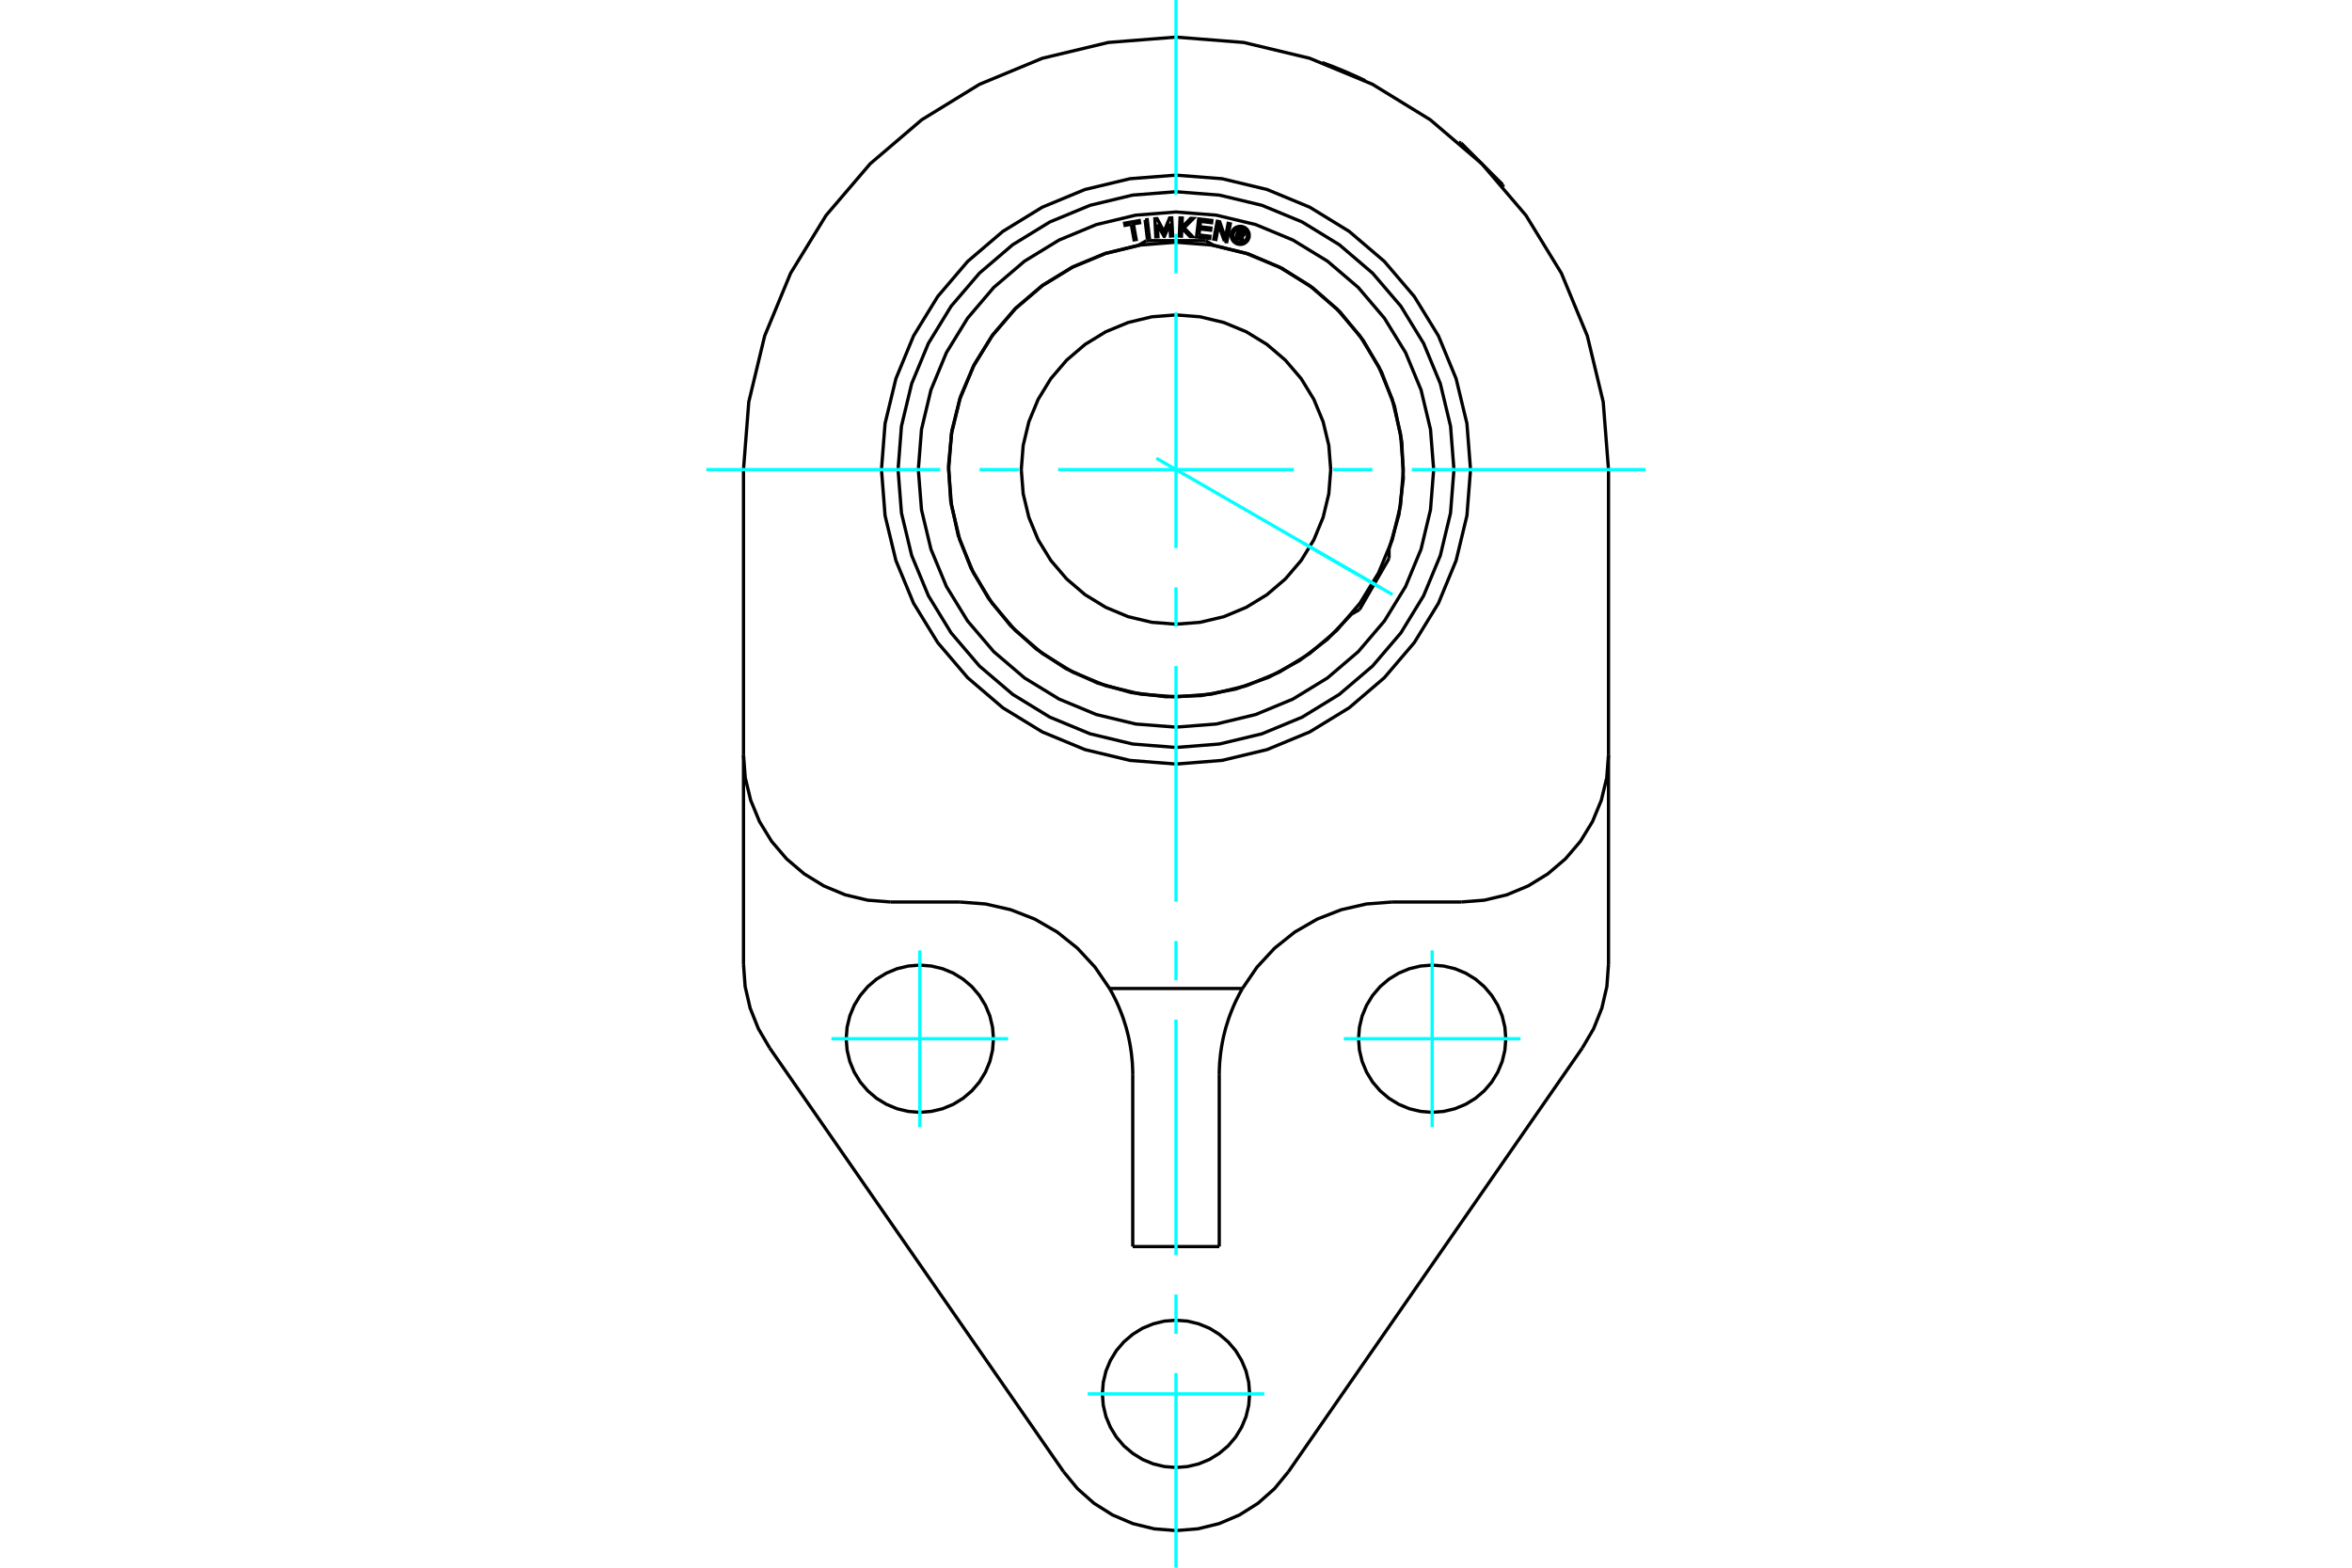 <?xml version="1.0" standalone="no"?>
<!DOCTYPE svg PUBLIC "-//W3C//DTD SVG 1.1//EN"
	"http://www.w3.org/Graphics/SVG/1.1/DTD/svg11.dtd">
<svg xmlns="http://www.w3.org/2000/svg" height="100%" width="100%" viewBox="0 0 36000 24000">
	<rect x="-1800" y="-1200" width="39600" height="26400" style="fill:#FFF"/>
	<g style="fill:none; fill-rule:evenodd" transform="matrix(1 0 0 1 0 0)">
		<g style="fill:none; stroke:#000; stroke-width:50; shape-rendering:geometricPrecision">
			<polyline points="20245,961 20247,961 20250,962 20257,965 20266,968 20278,973 20292,978 20309,984 20327,991 20347,998 20368,1006 20392,1015 20417,1025 20444,1036 20472,1047 20500,1059 20529,1070 20557,1082 20585,1094 20614,1106 20642,1118 20670,1131 20698,1143 20724,1155 20749,1166 20772,1176 20793,1186 20812,1195 20830,1203 20845,1211 20859,1217 20870,1223 20879,1227 20886,1230 20889,1232 20890,1233"/>
			<line x1="16280" y1="22532" x2="11782" y2="16046"/>
			<polyline points="16280,22532 16493,22791 16745,23014 17029,23193 17339,23325 17665,23405 18000,23432 18335,23405 18661,23325 18971,23193 19255,23014 19507,22791 19720,22532"/>
			<line x1="11380" y1="11555" x2="11380" y2="14761"/>
			<line x1="11380" y1="11555" x2="11380" y2="7189"/>
			<polyline points="19017,15133 18997,15168 18978,15202 18960,15237 18942,15273 18924,15308 18907,15344 18891,15380 18875,15416 18860,15453 18845,15490 18831,15527 18817,15564 18804,15601 18792,15639 18780,15677 18768,15715 18757,15753 18747,15791 18738,15829 18728,15868 18720,15907 18712,15945 18705,15984 18698,16023 18692,16062 18686,16102 18681,16141 18677,16180 18673,16220 18669,16259 18667,16299 18665,16338 18663,16378 18662,16418 18662,16457"/>
			<polyline points="21310,13809 20915,13839 20530,13927 20161,14071 19818,14269 19509,14516 19240,14806 19017,15133"/>
			<line x1="22366" y1="13809" x2="21310" y2="13809"/>
			<polyline points="17338,16457 17338,16418 17337,16378 17335,16338 17333,16299 17331,16259 17327,16220 17323,16180 17319,16141 17314,16102 17308,16062 17302,16023 17295,15984 17288,15945 17280,15907 17272,15868 17262,15829 17253,15791 17243,15753 17232,15715 17220,15677 17208,15639 17196,15601 17183,15564 17169,15527 17155,15490 17140,15453 17125,15416 17109,15380 17093,15344 17076,15308 17058,15273 17040,15237 17022,15202 17003,15168 16983,15133 16760,14806 16491,14516 16182,14269 15839,14071 15470,13927 15085,13839 14690,13809"/>
			<line x1="17338" y1="16457" x2="17338" y2="19084"/>
			<polyline points="11380,14761 11405,15102 11482,15434 11609,15751 11782,16046"/>
			<line x1="18662" y1="19084" x2="17338" y2="19084"/>
			<line x1="24218" y1="16046" x2="19720" y2="22532"/>
			<polyline points="24218,16046 24391,15751 24518,15434 24595,15102 24620,14761"/>
			<line x1="24620" y1="11555" x2="24620" y2="14761"/>
			<polyline points="23048,15902 23034,15726 22993,15554 22925,15390 22833,15240 22718,15105 22584,14990 22433,14898 22269,14830 22097,14789 21921,14775 21745,14789 21573,14830 21409,14898 21259,14990 21124,15105 21009,15240 20917,15390 20849,15554 20808,15726 20794,15902 20808,16078 20849,16250 20917,16414 21009,16565 21124,16699 21259,16814 21409,16906 21573,16974 21745,17015 21921,17029 22097,17015 22269,16974 22433,16906 22584,16814 22718,16699 22833,16565 22925,16414 22993,16250 23034,16078 23048,15902"/>
			<polyline points="15206,15902 15192,15726 15151,15554 15083,15390 14991,15240 14876,15105 14741,14990 14591,14898 14427,14830 14255,14789 14079,14775 13903,14789 13731,14830 13567,14898 13416,14990 13282,15105 13167,15240 13075,15390 13007,15554 12966,15726 12952,15902 12966,16078 13007,16250 13075,16414 13167,16565 13282,16699 13416,16814 13567,16906 13731,16974 13903,17015 14079,17029 14255,17015 14427,16974 14591,16906 14741,16814 14876,16699 14991,16565 15083,16414 15151,16250 15192,16078 15206,15902"/>
			<polyline points="19127,21339 19113,21162 19072,20990 19004,20827 18912,20676 18797,20542 18662,20427 18512,20334 18348,20267 18176,20225 18000,20212 17824,20225 17652,20267 17488,20334 17338,20427 17203,20542 17088,20676 16996,20827 16928,20990 16887,21162 16873,21339 16887,21515 16928,21687 16996,21850 17088,22001 17203,22136 17338,22250 17488,22343 17652,22411 17824,22452 18000,22466 18176,22452 18348,22411 18512,22343 18662,22250 18797,22136 18912,22001 19004,21850 19072,21687 19113,21515 19127,21339"/>
			<line x1="18662" y1="16457" x2="18662" y2="19084"/>
			<line x1="16983" y1="15133" x2="19017" y2="15133"/>
			<line x1="14690" y1="13809" x2="13634" y2="13809"/>
			<polyline points="22508,7189 22453,6483 22287,5796 22017,5142 21647,4539 21188,4001 20650,3542 20047,3172 19393,2901 18705,2736 18000,2681 17295,2736 16607,2901 15953,3172 15350,3542 14812,4001 14353,4539 13983,5142 13713,5796 13547,6483 13492,7189 13547,7894 13713,8582 13983,9235 14353,9838 14812,10376 15350,10836 15953,11205 16607,11476 17295,11641 18000,11697 18705,11641 19393,11476 20047,11205 20650,10836 21188,10376 21647,9838 22017,9235 22287,8582 22453,7894 22508,7189"/>
			<polyline points="11380,11555 11407,11907 11490,12251 11625,12578 11810,12880 12040,13149 12309,13378 12610,13563 12937,13699 13281,13781 13634,13809"/>
			<polyline points="22366,13809 22719,13781 23063,13699 23390,13563 23691,13378 23960,13149 24190,12880 24375,12578 24510,12251 24593,11907 24620,11555"/>
			<line x1="24620" y1="7189" x2="24620" y2="11555"/>
			<polyline points="24620,7189 24539,6153 24296,5143 23899,4183 23356,3297 22681,2507 21891,1833 21006,1290 20046,892 19036,650 18000,568 16964,650 15954,892 14994,1290 14109,1833 13319,2507 12644,3297 12101,4183 11704,5143 11461,6153 11380,7189"/>
			<line x1="22681" y1="2507" x2="23001" y2="2827"/>
			<line x1="22362" y1="2188" x2="22681" y2="2507"/>
			<line x1="22362" y1="2188" x2="22328" y2="2179"/>
			<line x1="23010" y1="2861" x2="23001" y2="2827"/>
			<polyline points="21480,7189 21437,6644 21310,6113 21101,5609 20816,5143 20461,4728 20046,4373 19580,4088 19075,3879 18544,3751 18000,3708 17456,3751 16925,3879 16420,4088 15954,4373 15539,4728 15184,5143 14899,5609 14690,6113 14563,6644 14520,7189 14563,7733 14690,8264 14899,8769 15184,9234 15539,9650 15954,10004 16420,10290 16925,10498 17456,10626 18000,10669 18544,10626 19075,10498 19580,10290 20046,10004 20461,9650 20816,9234 21101,8769 21310,8264 21437,7733 21480,7189"/>
			<polyline points="20368,7189 20339,6818 20252,6457 20110,6114 19916,5797 19674,5514 19392,5273 19075,5079 18732,4937 18370,4850 18000,4821 17630,4850 17268,4937 16925,5079 16608,5273 16326,5514 16084,5797 15890,6114 15748,6457 15661,6818 15632,7189 15661,7559 15748,7920 15890,8264 16084,8580 16326,8863 16608,9104 16925,9298 17268,9441 17630,9527 18000,9556 18370,9527 18732,9441 19075,9298 19392,9104 19674,8863 19916,8580 20110,8264 20252,7920 20339,7559 20368,7189"/>
			<line x1="20693" y1="9399" x2="20704" y2="9379"/>
			<line x1="21249" y1="8435" x2="21261" y2="8415"/>
			<line x1="21261" y1="8549" x2="20809" y2="9332"/>
			<line x1="18568" y1="3751" x2="18545" y2="3751"/>
			<line x1="17455" y1="3751" x2="17432" y2="3751"/>
			<line x1="17548" y1="3684" x2="18452" y2="3684"/>
			<polyline points="22254,7189 22202,6523 22046,5874 21790,5257 21442,4688 21008,4181 20500,3747 19931,3398 19315,3143 18665,2987 18000,2935 17335,2987 16685,3143 16069,3398 15500,3747 14992,4181 14558,4688 14210,5257 13954,5874 13798,6523 13746,7189 13798,7854 13954,8503 14210,9120 14558,9689 14992,10197 15500,10630 16069,10979 16685,11234 17335,11390 18000,11443 18665,11390 19315,11234 19931,10979 20500,10630 21008,10197 21442,9689 21790,9120 22046,8503 22202,7854 22254,7189"/>
			<polyline points="18955,3606 18938,3673 18911,3666 18953,3510 19011,3525"/>
			<polyline points="19046,3582 19048,3574 19048,3567 19047,3560 19044,3552 19041,3546 19036,3540 19031,3535 19025,3530 19018,3527 19011,3525"/>
			<polyline points="19046,3582 19021,3575 19022,3572 19022,3569 19021,3566 19020,3563 19019,3560 19017,3557 19015,3555 19012,3553 19009,3552 19006,3551 18971,3541 18961,3581 18997,3590 19000,3591 19003,3591 19006,3590 19009,3589 19012,3588 19014,3586 19017,3584 19019,3582 19020,3579 19021,3576 19046,3583"/>
			<polyline points="19008,3616 19016,3614 19023,3612 19029,3607 19035,3602 19040,3596 19044,3590 19046,3583"/>
			<polyline points="19008,3616 19026,3699 18994,3691 18977,3612 18955,3606"/>
			<polyline points="18351,3597 18520,3617 18516,3650 18314,3627 18347,3352 18549,3375 18545,3409 18376,3389 18366,3471 18535,3491 18531,3524 18362,3505 18351,3597"/>
			<polyline points="17714,3436 17724,3624 17691,3625 17677,3349 17710,3347 17816,3545 17902,3337 17935,3336 17949,3612 17916,3614 17907,3426 17822,3619 17818,3619 17714,3436"/>
			<polyline points="17315,3433 17220,3450 17214,3417 17437,3377 17443,3411 17348,3427 17391,3667 17358,3672 17315,3433"/>
			<polyline points="17527,3367 17560,3363 17593,3637 17560,3641 17527,3367"/>
			<polyline points="18104,3508 18088,3524 18084,3615 18051,3613 18062,3337 18096,3338 18090,3479 18224,3343 18266,3345 18124,3488 18254,3622 18213,3620 18104,3508"/>
			<polyline points="18741,3691 18654,3447 18611,3666 18579,3660 18631,3388 18670,3396 18755,3645 18798,3420 18831,3427 18778,3699 18741,3691"/>
			<polyline points="19121,3603 19120,3582 19115,3561 19106,3541 19095,3522 19081,3505 19064,3491 19046,3480 19026,3472 19005,3467 18983,3465 18961,3467 18940,3472 18920,3480 18902,3491 18885,3505 18871,3522 18860,3541 18851,3561 18846,3582 18845,3603 18846,3625 18851,3646 18860,3666 18871,3685 18885,3701 18902,3715 18920,3727 18940,3735 18961,3740 18983,3742 19005,3740 19026,3735 19046,3727 19064,3715 19081,3701 19095,3685 19106,3666 19115,3646 19120,3625 19121,3603"/>
			<polyline points="19094,3603 19092,3586 19088,3569 19082,3553 19073,3538 19061,3525 19048,3514 19033,3505 19017,3498 19000,3494 18983,3493 18966,3494 18949,3498 18933,3505 18918,3514 18905,3525 18893,3538 18884,3553 18878,3569 18874,3586 18872,3603 18874,3621 18878,3638 18884,3654 18893,3668 18905,3682 18918,3693 18933,3702 18949,3709 18966,3713 18983,3714 19000,3713 19017,3709 19033,3702 19048,3693 19061,3682 19073,3668 19082,3654 19088,3638 19092,3621 19094,3603"/>
			<polyline points="21259,8414 21413,7877 21480,7323 21456,6764 21344,6217 21146,5695 20866,5211 20513,4778 20095,4408 19624,4108 19110,3888 18568,3753"/>
			<polyline points="17432,3753 16910,3882 16414,4089 15956,4369 15547,4717 15196,5124 14912,5580 14701,6074 14569,6595 14518,7130 14551,7666 14665,8191 14859,8692 15128,9157 15465,9576 15862,9937 16310,10233 16799,10457 17316,10603 17849,10667 18386,10649 18914,10549 19420,10368 19892,10112 20319,9786 20691,9398"/>
			<polyline points="21944,7189 21895,6572 21751,5970 21514,5398 21190,4871 20789,4400 20318,3998 19790,3675 19219,3438 18617,3294 18000,3245 17383,3294 16781,3438 16210,3675 15682,3998 15211,4400 14810,4871 14486,5398 14249,5970 14105,6572 14056,7189 14105,7806 14249,8407 14486,8979 14810,9507 15211,9977 15682,10379 16210,10702 16781,10939 17383,11084 18000,11132 18617,11084 19219,10939 19790,10702 20318,10379 20789,9977 21190,9507 21514,8979 21751,8407 21895,7806 21944,7189"/>
			<line x1="20689" y1="9398" x2="20693" y2="9399"/>
			<line x1="21261" y1="8415" x2="21258" y2="8413"/>
			<line x1="21261" y1="8549" x2="21261" y2="8415"/>
			<line x1="20693" y1="9399" x2="20809" y2="9332"/>
			<line x1="18568" y1="3755" x2="18568" y2="3751"/>
			<line x1="17432" y1="3751" x2="17432" y2="3755"/>
			<line x1="17548" y1="3684" x2="17432" y2="3751"/>
			<line x1="18568" y1="3751" x2="18452" y2="3684"/>
		</g>
		<g style="fill:none; stroke:#0FF; stroke-width:50; shape-rendering:geometricPrecision">
			<line x1="18000" y1="24000" x2="18000" y2="21021"/>
			<line x1="18000" y1="20420" x2="18000" y2="19818"/>
			<line x1="18000" y1="19217" x2="18000" y2="15609"/>
			<line x1="18000" y1="15007" x2="18000" y2="14406"/>
			<line x1="18000" y1="13804" x2="18000" y2="10196"/>
			<line x1="18000" y1="9594" x2="18000" y2="8993"/>
			<line x1="18000" y1="8391" x2="18000" y2="4783"/>
			<line x1="18000" y1="4182" x2="18000" y2="3580"/>
			<line x1="18000" y1="2979" x2="18000" y2="0"/>
			<line x1="10811" y1="7189" x2="14391" y2="7189"/>
			<line x1="14993" y1="7189" x2="15594" y2="7189"/>
			<line x1="16196" y1="7189" x2="19804" y2="7189"/>
			<line x1="20406" y1="7189" x2="21007" y2="7189"/>
			<line x1="21609" y1="7189" x2="25189" y2="7189"/>
			<line x1="19352" y1="21339" x2="16648" y2="21339"/>
			<line x1="12726" y1="15902" x2="15431" y2="15902"/>
			<line x1="14079" y1="17255" x2="14079" y2="14550"/>
			<line x1="20569" y1="15902" x2="23274" y2="15902"/>
			<line x1="21921" y1="17255" x2="21921" y2="14550"/>
			<line x1="17699" y1="7015" x2="21315" y2="9103"/>
			<line x1="19952" y1="8316" x2="21133" y2="8998"/>
		</g>
	</g>
</svg>
